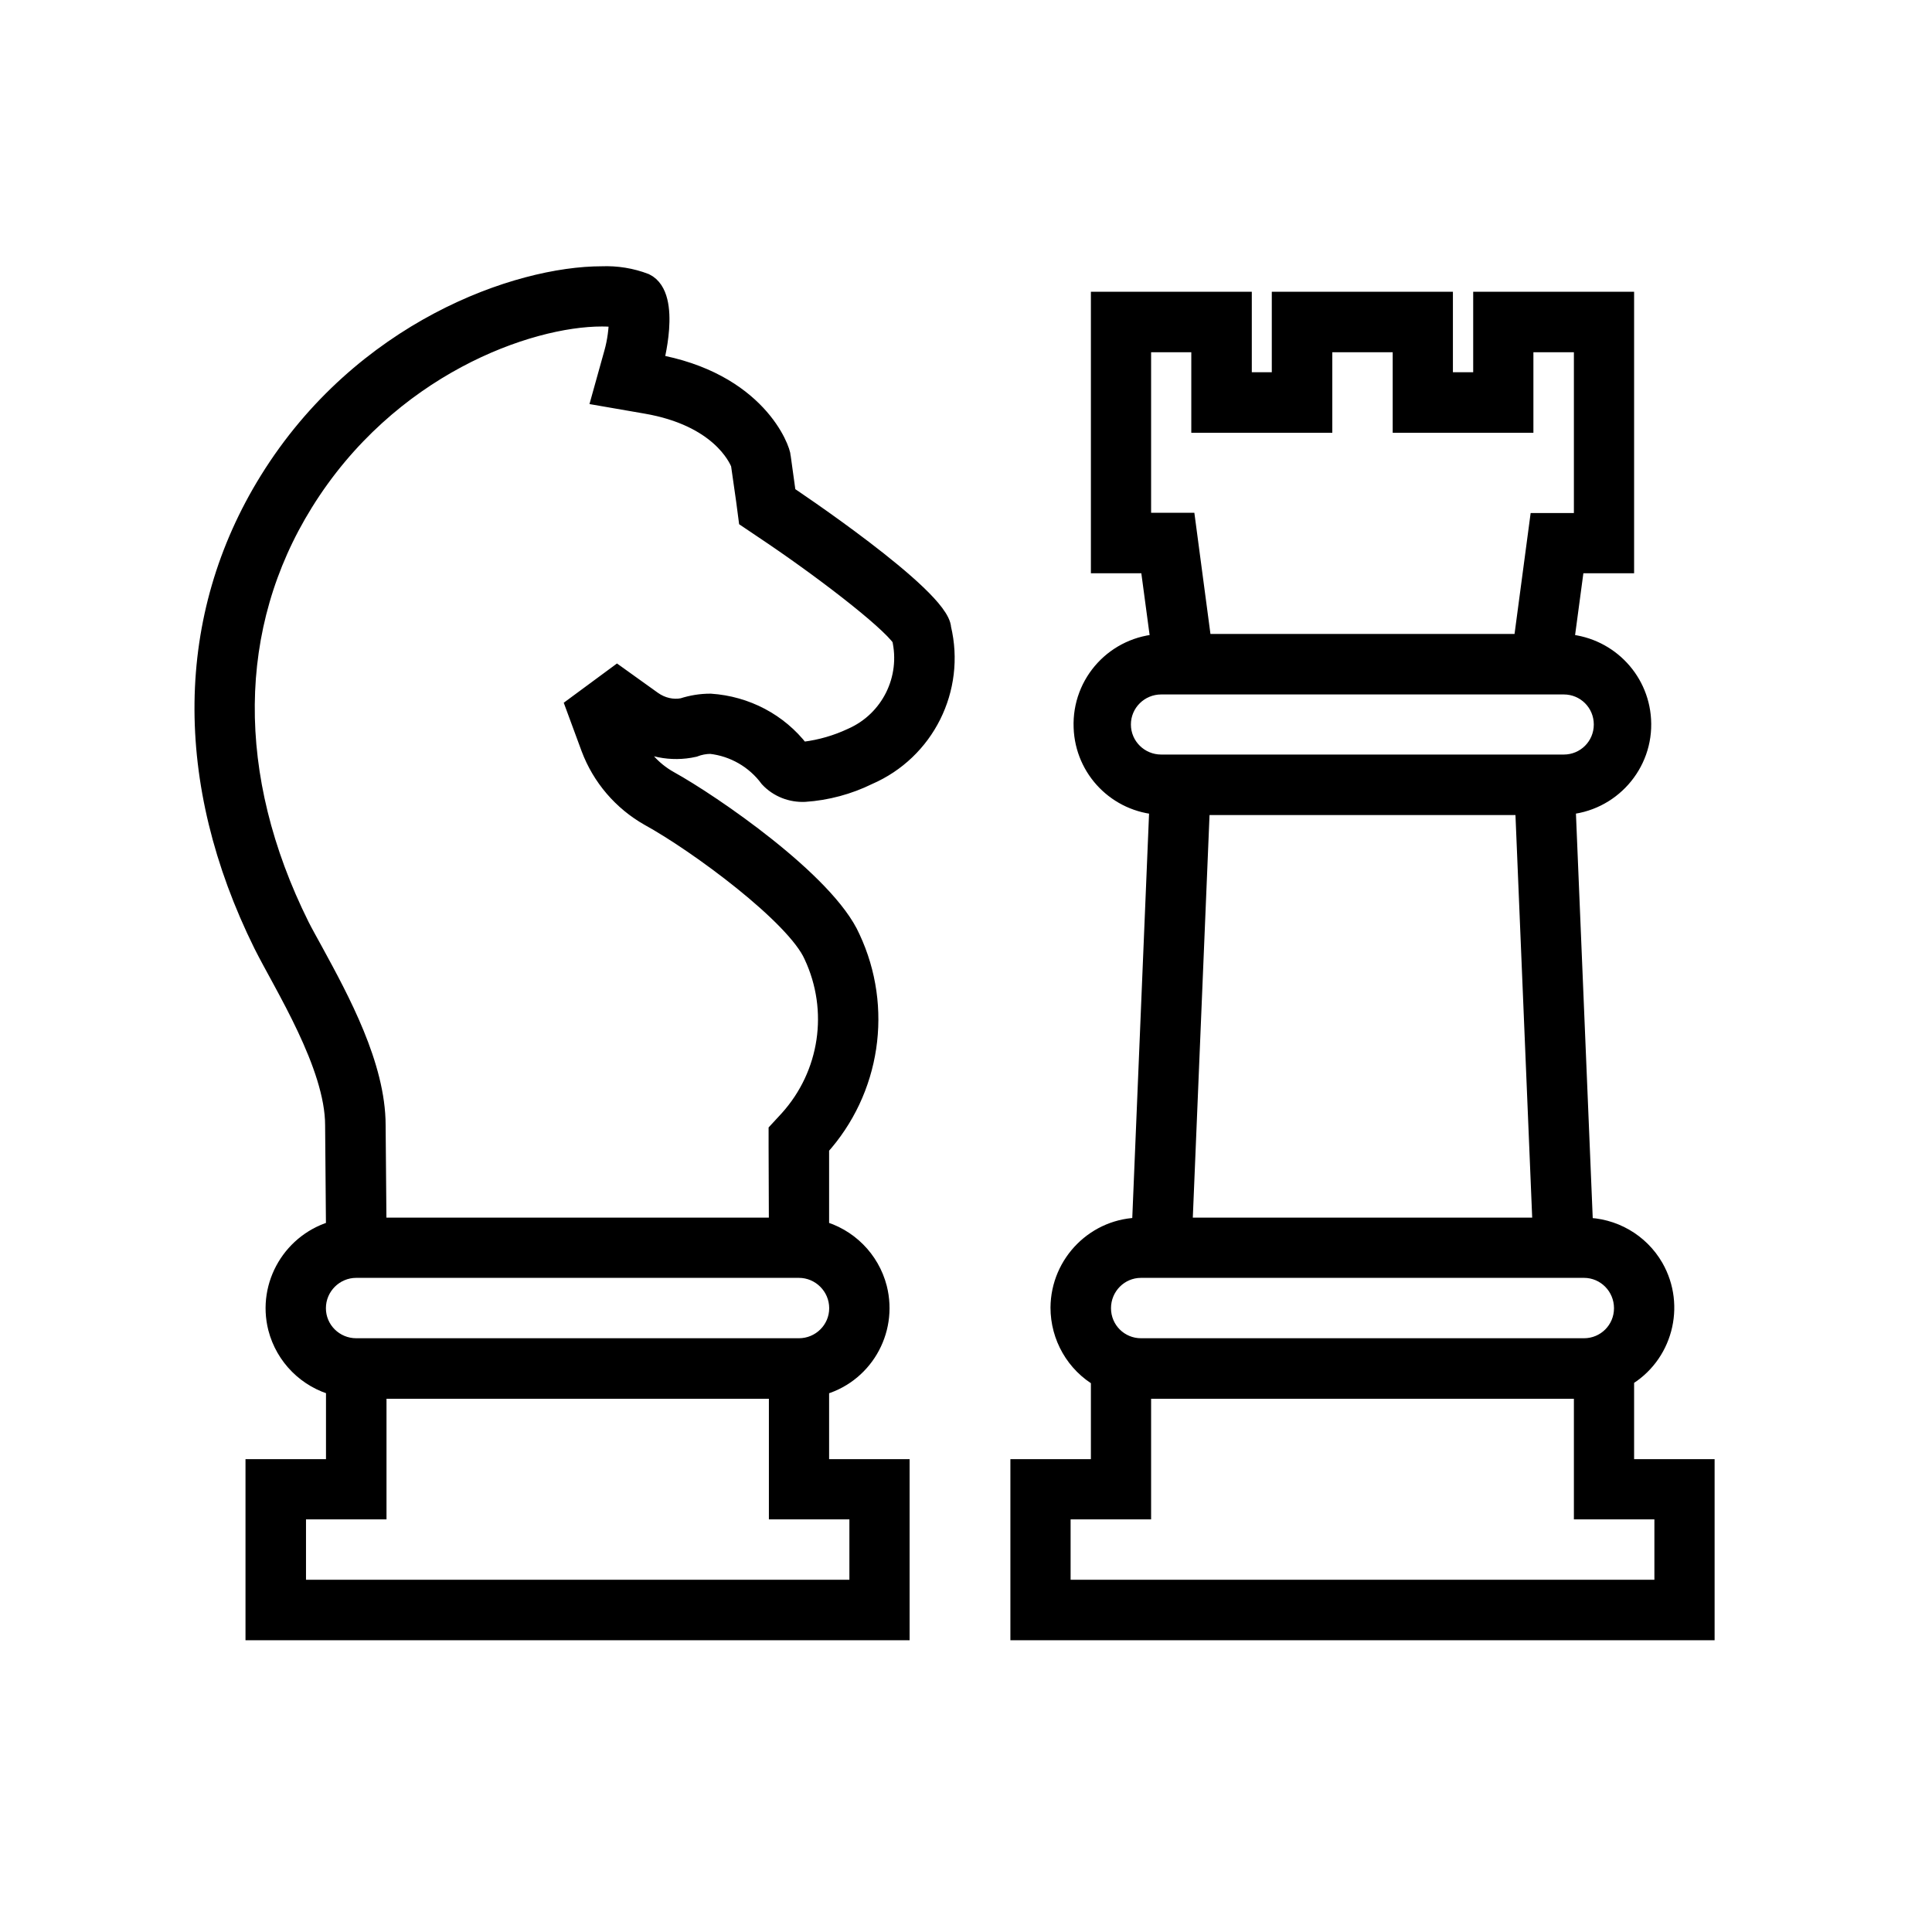 <svg xmlns="http://www.w3.org/2000/svg" xmlns:xlink="http://www.w3.org/1999/xlink" width="66" height="66" xml:space="preserve"><g transform="translate(-1475 -1563)"><path d="M1501.85 1579.91 1501.67 1578.61C1501.67 1578.38 1500.86 1576.04 1497.31 1575.43 1497.31 1575.43 1497.95 1573.13 1497.03 1572.68 1496.56 1572.5 1496.06 1572.42 1495.56 1572.44 1492.7 1572.44 1487.39 1574.28 1484.2 1579.43 1481.32 1584.08 1481.25 1589.69 1484 1595.25 1484.69 1596.63 1486.45 1599.38 1486.45 1601.44 1486.45 1601.44 1486.48 1604.9 1486.48 1605.03 1485.02 1605.41 1484.13 1606.9 1484.5 1608.36 1484.75 1609.33 1485.51 1610.09 1486.48 1610.34L1486.48 1613.19 1483.73 1613.19 1483.73 1618.69 1505.73 1618.69 1505.73 1613.19 1502.98 1613.19 1502.98 1610.34C1504.45 1609.97 1505.33 1608.48 1504.96 1607.01 1504.71 1606.04 1503.95 1605.28 1502.98 1605.03L1502.98 1602.18C1504.74 1600.24 1505.16 1597.43 1504.05 1595.06 1503.21 1593.15 1499.27 1590.46 1497.86 1589.68 1497.23 1589.33 1496.75 1588.77 1496.49 1588.09 1496.49 1588.09 1496.49 1588.08 1496.5 1588.08 1496.5 1588.08 1496.5 1588.08 1496.5 1588.08 1497.14 1588.53 1497.94 1588.69 1498.7 1588.52 1498.88 1588.45 1499.08 1588.41 1499.28 1588.41 1500.08 1588.5 1500.81 1588.92 1501.29 1589.57 1501.6 1589.9 1502.04 1590.07 1502.49 1590.05 1503.24 1590 1503.98 1589.8 1504.65 1589.47 1506.59 1588.63 1507.64 1586.52 1507.15 1584.47 1507.11 1583.41 1501.85 1579.91 1501.85 1579.91ZM1504.36 1614.56 1504.36 1617.31 1485.11 1617.31 1485.11 1614.56 1487.86 1614.56 1487.86 1610.44 1501.61 1610.44 1501.61 1614.56ZM1503.67 1607.69C1503.67 1608.45 1503.05 1609.06 1502.29 1609.06L1487.17 1609.06C1486.41 1609.06 1485.79 1608.45 1485.79 1607.69 1485.79 1606.93 1486.41 1606.31 1487.17 1606.31L1502.29 1606.31C1503.05 1606.31 1503.67 1606.93 1503.67 1607.69ZM1504.11 1588.21C1503.6 1588.45 1503.05 1588.61 1502.49 1588.68 1502.43 1588.68 1502.37 1588.67 1502.31 1588.65 1501.58 1587.7 1500.47 1587.12 1499.27 1587.04 1498.95 1587.04 1498.64 1587.09 1498.33 1587.19 1497.97 1587.26 1497.59 1587.17 1497.28 1586.95L1496.08 1586.09 1494.67 1587.13 1495.19 1588.54C1495.56 1589.53 1496.27 1590.36 1497.19 1590.88 1498.83 1591.78 1502.2 1594.26 1502.8 1595.63 1503.68 1597.51 1503.35 1599.72 1501.96 1601.26L1501.6 1601.65 1501.6 1602.18 1501.61 1604.94 1487.86 1604.94 1487.83 1601.44C1487.83 1599.42 1486.6 1597.16 1485.7 1595.51 1485.52 1595.18 1485.35 1594.88 1485.23 1594.64 1482.69 1589.53 1482.74 1584.38 1485.36 1580.16 1488.25 1575.5 1493.04 1573.81 1495.56 1573.81 1495.75 1573.81 1495.95 1573.82 1496.15 1573.85 1496.14 1574.26 1496.09 1574.67 1495.98 1575.06L1495.57 1576.53 1497.07 1576.79C1499.58 1577.22 1500.22 1578.61 1500.31 1578.84L1500.49 1580.1 1500.57 1580.71 1501.09 1581.06C1503.04 1582.36 1505.35 1584.13 1505.81 1584.79 1506.14 1586.19 1505.43 1587.63 1504.11 1588.21Z" stroke="#000000" stroke-width="0.687"></path><path d="M1530.48 1613.19 1530.48 1610.05C1531.79 1609.3 1532.24 1607.62 1531.49 1606.31 1531 1605.46 1530.09 1604.94 1529.11 1604.94L1529.08 1604.94 1528.48 1590.49C1529.99 1590.4 1531.15 1589.1 1531.06 1587.59 1530.98 1586.18 1529.84 1585.06 1528.42 1585L1528.79 1582.24 1530.48 1582.24 1530.48 1573.31 1525.67 1573.31 1525.67 1576.06 1524.29 1576.06 1524.29 1573.31 1518.79 1573.31 1518.79 1576.06 1517.42 1576.06 1517.42 1573.31 1512.61 1573.31 1512.61 1582.24 1514.29 1582.24 1514.66 1585C1513.14 1585.06 1511.96 1586.33 1512.02 1587.85 1512.07 1589.27 1513.19 1590.41 1514.61 1590.49L1514.01 1604.94 1513.98 1604.94C1512.47 1604.93 1511.24 1606.16 1511.23 1607.67 1511.23 1608.65 1511.75 1609.57 1512.61 1610.06L1512.61 1613.19 1509.86 1613.19 1509.86 1618.69 1533.23 1618.69 1533.23 1613.19ZM1513.98 1580.86 1513.98 1574.69 1516.04 1574.69 1516.04 1577.44 1520.17 1577.44 1520.17 1574.69 1522.92 1574.69 1522.92 1577.44 1527.04 1577.44 1527.04 1574.69 1529.11 1574.69 1529.11 1580.87 1527.59 1580.87 1527.04 1585 1516.05 1585 1515.5 1580.86ZM1513.29 1587.75C1513.29 1586.99 1513.91 1586.38 1514.67 1586.38L1528.42 1586.38C1529.18 1586.38 1529.79 1586.99 1529.79 1587.75 1529.79 1588.51 1529.18 1589.12 1528.42 1589.12L1514.67 1589.12C1513.91 1589.12 1513.29 1588.51 1513.29 1587.75ZM1515.99 1590.5 1527.1 1590.5 1527.7 1604.94 1515.39 1604.94ZM1513.98 1606.31 1529.11 1606.31C1529.87 1606.31 1530.48 1606.93 1530.48 1607.69 1530.48 1608.45 1529.87 1609.06 1529.11 1609.06L1513.98 1609.06C1513.22 1609.06 1512.61 1608.45 1512.61 1607.69 1512.61 1606.93 1513.22 1606.31 1513.98 1606.31ZM1531.86 1617.31 1511.23 1617.31 1511.23 1614.56 1513.98 1614.56 1513.98 1610.44 1529.11 1610.44 1529.11 1614.56 1531.86 1614.56Z" stroke="#000000" stroke-width="0.687"></path></g></svg>